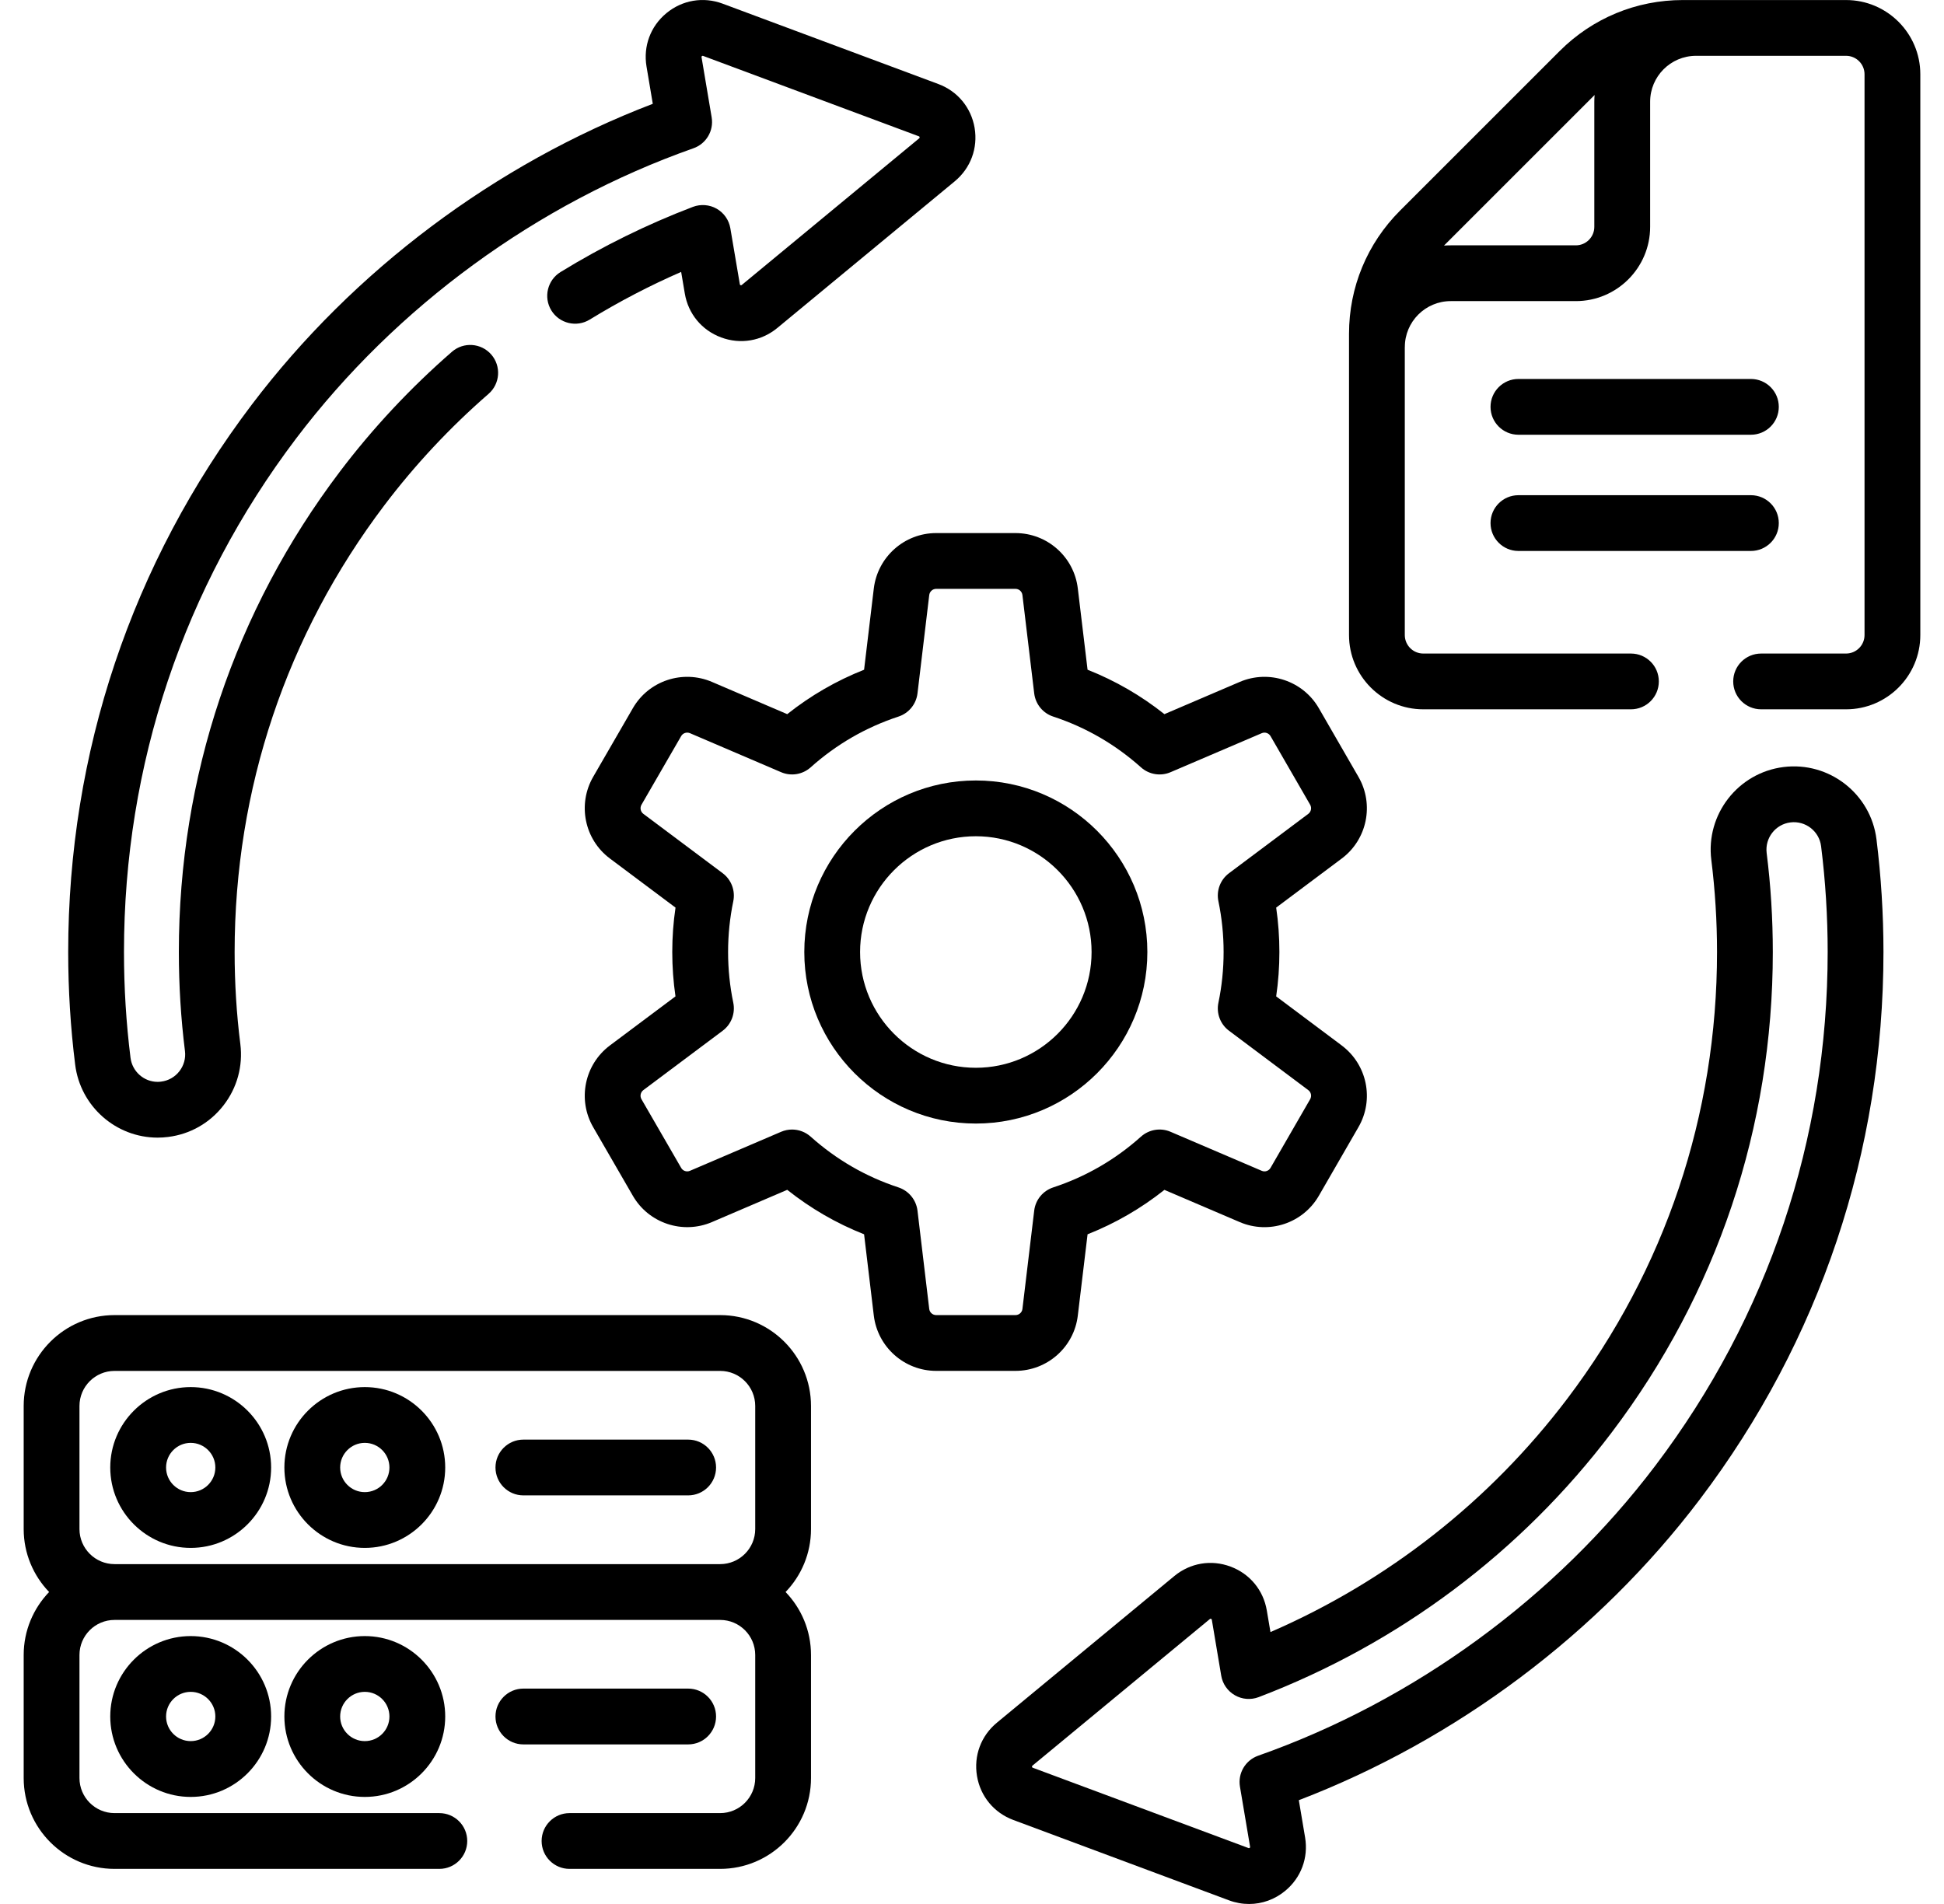 <svg width="49" height="48" viewBox="0 0 49 48" fill="none" xmlns="http://www.w3.org/2000/svg"><g clip-path="url(#clip0_701_1266)"><path d="M27.167 33.166L27.413 31.117C28.111 30.841 28.76 30.466 29.35 29.997L31.248 30.809C31.985 31.125 32.842 30.84 33.243 30.145L34.241 28.415C34.642 27.722 34.461 26.837 33.819 26.357C33.819 26.356 33.819 26.356 33.819 26.356L32.167 25.119C32.221 24.75 32.248 24.375 32.248 24C32.248 23.625 32.221 23.25 32.167 22.881L33.819 21.644C34.46 21.165 34.642 20.279 34.241 19.585L33.243 17.855C32.843 17.161 31.985 16.876 31.249 17.191L29.35 18.004C28.76 17.535 28.111 17.16 27.413 16.884L27.167 14.835C27.073 14.039 26.397 13.439 25.595 13.439H23.597C22.797 13.439 22.122 14.039 22.025 14.835L21.78 16.884C21.082 17.16 20.433 17.535 19.843 18.004L17.945 17.191C17.208 16.876 16.35 17.161 15.951 17.855L14.951 19.585C14.551 20.279 14.732 21.164 15.373 21.643L17.027 22.881C16.972 23.25 16.945 23.625 16.945 24C16.945 24.375 16.972 24.75 17.026 25.119L15.373 26.356C14.732 26.837 14.551 27.722 14.951 28.415L15.951 30.145C16.351 30.839 17.209 31.124 17.945 30.809L19.843 29.996C20.433 30.465 21.082 30.841 21.78 31.117L22.025 33.167C22.122 33.961 22.797 34.56 23.597 34.56H25.595C26.397 34.56 27.073 33.961 27.167 33.166ZM23.422 32.999L23.126 30.52C23.093 30.249 22.906 30.021 22.647 29.935C21.826 29.666 21.081 29.235 20.433 28.655C20.302 28.538 20.134 28.476 19.964 28.476C19.871 28.476 19.777 28.495 19.688 28.533L17.392 29.516C17.309 29.552 17.213 29.52 17.169 29.442L16.169 27.712C16.124 27.634 16.145 27.536 16.216 27.482L18.216 25.985C18.434 25.822 18.538 25.546 18.483 25.279C18.396 24.862 18.352 24.431 18.352 24C18.352 23.569 18.396 23.139 18.483 22.721C18.538 22.453 18.434 22.178 18.216 22.014L16.216 20.517C16.145 20.464 16.125 20.365 16.169 20.288L17.169 18.558C17.213 18.48 17.309 18.449 17.392 18.484L19.688 19.467C19.939 19.575 20.23 19.527 20.433 19.345C21.081 18.765 21.826 18.335 22.647 18.065C22.907 17.98 23.093 17.752 23.126 17.481L23.422 15.003C23.432 14.913 23.508 14.845 23.598 14.845H25.595C25.685 14.845 25.76 14.912 25.771 15.002L26.068 17.481C26.101 17.752 26.287 17.98 26.547 18.065C27.368 18.335 28.112 18.766 28.759 19.345C28.963 19.527 29.254 19.575 29.505 19.467L31.803 18.484C31.884 18.449 31.98 18.48 32.025 18.558L33.023 20.287C33.068 20.365 33.048 20.464 32.976 20.518L30.978 22.014C30.759 22.178 30.655 22.453 30.711 22.721C30.798 23.139 30.842 23.569 30.842 24C30.842 24.431 30.798 24.862 30.711 25.279C30.655 25.546 30.759 25.822 30.978 25.985L32.976 27.482C33.048 27.535 33.068 27.634 33.023 27.712L32.025 29.442C31.98 29.52 31.885 29.552 31.802 29.516L29.505 28.533C29.254 28.425 28.963 28.473 28.759 28.655C28.112 29.235 27.367 29.666 26.547 29.935C26.287 30.021 26.1 30.248 26.068 30.52L25.771 32.999C25.761 33.087 25.685 33.154 25.595 33.154H23.598C23.508 33.154 23.432 33.087 23.422 32.999Z" fill="black"/><path d="M28.92 24.001C28.92 21.616 26.981 19.676 24.597 19.676C22.212 19.676 20.273 21.616 20.273 24.001C20.273 26.385 22.212 28.325 24.597 28.325C26.981 28.325 28.92 26.385 28.92 24.001ZM24.597 26.919C22.988 26.919 21.679 25.61 21.679 24.001C21.679 22.392 22.988 21.082 24.597 21.082C26.205 21.082 27.514 22.392 27.514 24.001C27.514 25.61 26.205 26.919 24.597 26.919Z" fill="black"/><path d="M20.442 38.548V35.445C20.442 34.182 19.415 33.154 18.152 33.154H2.887C1.624 33.154 0.597 34.182 0.597 35.445V38.548C0.597 39.164 0.842 39.723 1.238 40.135C0.842 40.547 0.597 41.107 0.597 41.723V44.825C0.597 46.088 1.624 47.115 2.887 47.115H11.074C11.463 47.115 11.777 46.8 11.777 46.412C11.777 46.024 11.463 45.709 11.074 45.709H2.887C2.4 45.709 2.003 45.312 2.003 44.825V41.723C2.003 41.235 2.399 40.839 2.887 40.839H18.152C18.64 40.839 19.036 41.235 19.036 41.723V44.825C19.036 45.312 18.64 45.709 18.152 45.709H14.355C13.967 45.709 13.652 46.024 13.652 46.412C13.652 46.8 13.967 47.115 14.355 47.115H18.152C19.415 47.115 20.442 46.088 20.442 44.825V41.723C20.442 41.107 20.198 40.547 19.801 40.135C20.198 39.723 20.442 39.163 20.442 38.548ZM2.003 35.445C2.003 34.957 2.4 34.561 2.887 34.561H18.152C18.64 34.561 19.036 34.957 19.036 35.445V38.548C19.036 39.035 18.64 39.432 18.152 39.432H2.887C2.4 39.432 2.003 39.035 2.003 38.548V35.445Z" fill="black"/><path d="M4.807 39.023C5.924 39.023 6.834 38.114 6.834 36.996C6.834 35.878 5.924 34.969 4.807 34.969C3.689 34.969 2.779 35.879 2.779 36.996C2.779 38.114 3.689 39.023 4.807 39.023ZM4.807 36.375C5.149 36.375 5.428 36.654 5.428 36.996C5.428 37.339 5.149 37.617 4.807 37.617C4.464 37.617 4.186 37.339 4.186 36.996C4.186 36.654 4.464 36.375 4.807 36.375Z" fill="black"/><path d="M9.195 39.023C10.313 39.023 11.222 38.114 11.222 36.996C11.222 35.878 10.313 34.969 9.195 34.969C8.077 34.969 7.168 35.879 7.168 36.996C7.168 38.114 8.077 39.023 9.195 39.023ZM9.195 36.375C9.538 36.375 9.816 36.654 9.816 36.996C9.816 37.339 9.538 37.617 9.195 37.617C8.853 37.617 8.574 37.339 8.574 36.996C8.574 36.654 8.853 36.375 9.195 36.375Z" fill="black"/><path d="M2.779 43.273C2.779 44.391 3.689 45.301 4.807 45.301C5.924 45.301 6.834 44.391 6.834 43.273C6.834 42.156 5.924 41.246 4.807 41.246C3.689 41.246 2.779 42.156 2.779 43.273ZM5.428 43.273C5.428 43.616 5.149 43.894 4.807 43.894C4.464 43.894 4.186 43.616 4.186 43.273C4.186 42.931 4.464 42.652 4.807 42.652C5.149 42.652 5.428 42.931 5.428 43.273Z" fill="black"/><path d="M7.168 43.273C7.168 44.391 8.077 45.301 9.195 45.301C10.313 45.301 11.222 44.391 11.222 43.273C11.222 42.156 10.313 41.246 9.195 41.246C8.077 41.246 7.168 42.156 7.168 43.273ZM9.816 43.273C9.816 43.616 9.538 43.894 9.195 43.894C8.853 43.894 8.574 43.616 8.574 43.273C8.574 42.931 8.853 42.652 9.195 42.652C9.538 42.652 9.816 42.931 9.816 43.273Z" fill="black"/><path d="M13.192 37.699H17.346C17.734 37.699 18.049 37.384 18.049 36.996C18.049 36.608 17.734 36.293 17.346 36.293H13.192C12.804 36.293 12.489 36.608 12.489 36.996C12.489 37.384 12.804 37.699 13.192 37.699Z" fill="black"/><path d="M18.049 43.273C18.049 42.885 17.734 42.57 17.346 42.57H13.192C12.804 42.57 12.489 42.885 12.489 43.273C12.489 43.662 12.804 43.977 13.192 43.977H17.346C17.734 43.977 18.049 43.662 18.049 43.273Z" fill="black"/><path d="M46.531 0.001H42.756C42.754 0.001 42.752 0.001 42.75 0.001C42.746 0.001 42.742 0.001 42.737 0.001H42.417C41.244 0.001 40.141 0.458 39.312 1.287L35.288 5.311C34.459 6.141 34.003 7.243 34.003 8.415V16.01C34.003 17.042 34.843 17.882 35.875 17.882H41.109C41.498 17.882 41.812 17.567 41.812 17.179C41.812 16.79 41.498 16.476 41.109 16.476H35.875C35.618 16.476 35.409 16.267 35.409 16.01V8.756C35.409 8.753 35.41 8.751 35.41 8.748C35.41 8.11 35.929 7.591 36.567 7.591H39.721C40.753 7.591 41.593 6.751 41.593 5.719V2.564C41.593 1.928 42.108 1.411 42.744 1.407H46.531C46.788 1.407 46.997 1.616 46.997 1.872V16.01C46.997 16.267 46.788 16.476 46.531 16.476H44.391C44.002 16.476 43.687 16.79 43.687 17.179C43.687 17.567 44.002 17.882 44.391 17.882H46.531C47.563 17.882 48.403 17.042 48.403 16.01V1.872C48.403 0.84 47.563 0.001 46.531 0.001ZM40.186 5.719C40.186 5.976 39.977 6.185 39.721 6.185H36.567C36.51 6.185 36.453 6.187 36.397 6.191L40.193 2.395C40.189 2.451 40.186 2.507 40.186 2.564V5.719Z" fill="black"/><path d="M38.273 10.96H44.133C44.522 10.96 44.836 10.645 44.836 10.257C44.836 9.869 44.522 9.554 44.133 9.554H38.273C37.885 9.554 37.57 9.869 37.57 10.257C37.57 10.645 37.885 10.96 38.273 10.96Z" fill="black"/><path d="M38.273 13.89H44.133C44.522 13.89 44.836 13.575 44.836 13.187C44.836 12.799 44.522 12.484 44.133 12.484H38.273C37.885 12.484 37.57 12.799 37.57 13.187C37.57 13.575 37.885 13.89 38.273 13.89Z" fill="black"/><path d="M47.298 21.158C47.154 20.01 46.104 19.194 44.956 19.337C43.808 19.481 42.991 20.532 43.135 21.679C43.23 22.44 43.279 23.221 43.279 24C43.279 28.106 41.973 32.001 39.503 35.264C37.553 37.84 34.98 39.861 32.023 41.145L31.931 40.601C31.845 40.089 31.503 39.675 31.016 39.494C30.529 39.312 30 39.402 29.599 39.733L25.128 43.429C24.727 43.76 24.54 44.263 24.626 44.775C24.712 45.287 25.055 45.701 25.541 45.882L30.978 47.908C31.144 47.97 31.315 48 31.484 48C31.811 48 32.131 47.887 32.394 47.669C32.795 47.338 32.982 46.835 32.896 46.323L32.738 45.383C36.71 43.862 40.283 41.185 42.848 37.796C45.874 33.798 47.474 29.027 47.474 24C47.474 23.048 47.414 22.092 47.298 21.158ZM41.726 36.947C39.206 40.277 35.65 42.874 31.713 44.262C31.391 44.376 31.197 44.705 31.254 45.042L31.509 46.556C31.511 46.566 31.512 46.574 31.499 46.585C31.485 46.596 31.478 46.594 31.469 46.59L26.032 44.565C26.023 44.561 26.016 44.559 26.013 44.541C26.01 44.524 26.016 44.519 26.023 44.513L30.495 40.817C30.5 40.812 30.505 40.809 30.512 40.809C30.516 40.809 30.52 40.81 30.525 40.812C30.542 40.818 30.543 40.826 30.545 40.835L30.782 42.245C30.817 42.453 30.944 42.634 31.127 42.738C31.309 42.843 31.529 42.86 31.726 42.785C35.264 41.436 38.341 39.129 40.624 36.113C43.281 32.603 44.685 28.415 44.685 24C44.685 23.162 44.633 22.323 44.53 21.505C44.483 21.126 44.752 20.78 45.13 20.733C45.508 20.686 45.855 20.954 45.902 21.333C46.012 22.209 46.068 23.106 46.068 24C46.067 28.718 44.566 33.195 41.726 36.947Z" fill="black"/><path d="M3.974 28.68C4.061 28.68 4.15 28.674 4.237 28.663C4.793 28.594 5.288 28.312 5.632 27.869C5.976 27.427 6.127 26.877 6.058 26.321C5.962 25.564 5.914 24.783 5.914 24C5.914 19.894 7.22 16 9.689 12.737C10.459 11.72 11.342 10.775 12.314 9.93C12.607 9.675 12.637 9.231 12.383 8.938C12.128 8.645 11.683 8.614 11.391 8.869C10.346 9.778 9.396 10.794 8.568 11.888C5.912 15.397 4.508 19.585 4.508 24C4.508 24.841 4.56 25.681 4.662 26.496C4.685 26.679 4.635 26.86 4.522 27.006C4.409 27.152 4.245 27.245 4.061 27.268C4.031 27.272 4.002 27.274 3.974 27.274C3.627 27.274 3.333 27.013 3.29 26.668C3.18 25.794 3.125 24.896 3.125 24C3.125 19.282 4.626 14.805 7.465 11.053C9.986 7.723 13.542 5.126 17.478 3.738C17.801 3.625 17.995 3.295 17.938 2.958L17.683 1.443C17.681 1.434 17.68 1.426 17.693 1.415C17.707 1.404 17.715 1.407 17.724 1.41L23.16 3.436C23.169 3.439 23.176 3.442 23.179 3.459C23.182 3.476 23.176 3.482 23.169 3.487L18.697 7.184C18.69 7.189 18.684 7.195 18.667 7.189C18.65 7.183 18.649 7.175 18.648 7.165L18.409 5.755C18.374 5.548 18.248 5.367 18.065 5.262C17.883 5.158 17.662 5.141 17.466 5.215C16.311 5.655 15.188 6.208 14.129 6.858C13.798 7.062 13.694 7.495 13.897 7.826C14.1 8.156 14.533 8.26 14.864 8.057C15.604 7.603 16.376 7.201 17.169 6.855L17.261 7.399C17.347 7.911 17.689 8.325 18.175 8.506C18.662 8.688 19.192 8.599 19.593 8.268L24.065 4.571C24.465 4.24 24.652 3.736 24.566 3.224C24.479 2.713 24.137 2.299 23.651 2.118L18.214 0.092C17.727 -0.089 17.198 0.001 16.797 0.332C16.397 0.662 16.21 1.165 16.296 1.677L16.454 2.617C12.483 4.137 8.91 6.815 6.344 10.204C3.318 14.202 1.719 18.973 1.719 24C1.719 24.954 1.778 25.911 1.895 26.842C2.026 27.89 2.92 28.68 3.974 28.68Z" fill="black"/></g><defs><clipPath id="clip0_701_1266"><rect width="48" height="48" fill="white" transform="translate(0.5)"/></clipPath></defs></svg>